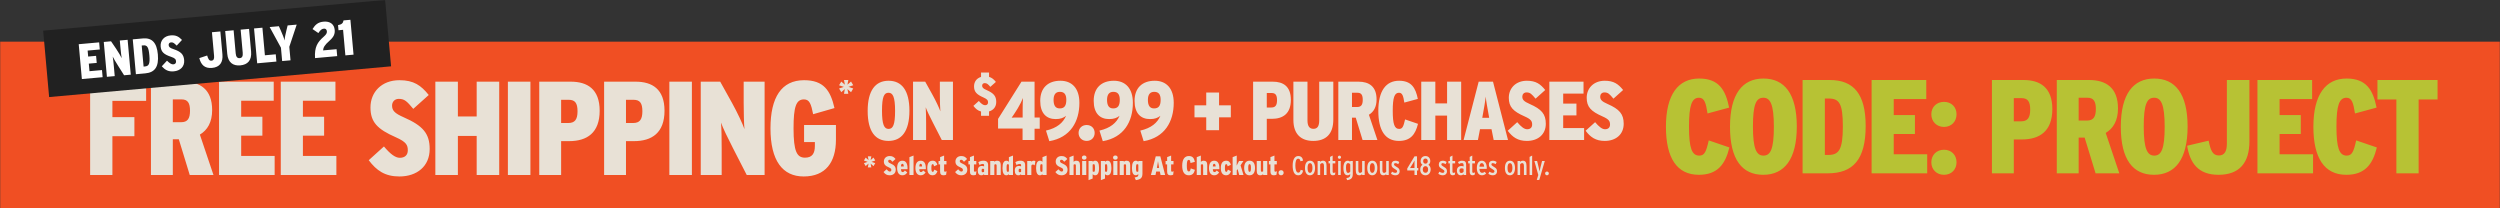 <svg xmlns="http://www.w3.org/2000/svg" fill="none" viewBox="0 0 1500 125" height="125" width="1500">
<rect x="0" y="0" width="1500" height="125" fill="#333333" stroke="none"/>
<mask height="125" width="1500" y="0" x="0" maskUnits="userSpaceOnUse" style="mask-type:alpha" id="mask0_1_356">
<rect fill="#D9D9D9" height="125" width="1500"></rect>
</mask>
<g mask="url(#mask0_1_356)">
<rect fill="#F04F23" height="100" width="1500" y="25"></rect>
<path fill="#E8E1D6" d="M87.68 49V60.52H67.44V70.28H80.64V81.72H67.44V105H54.08V49H87.68ZM108.728 73.32C112.567 73.32 114.008 71.08 114.008 66.44C114.008 61.8 112.648 59.64 108.968 59.64H103.687V73.32H108.728ZM119.928 80.76L128.088 105H113.847L107.288 83.56H103.687V105H90.567V49H109.928C120.008 49 127.288 53.56 127.288 66.04C127.288 73.32 124.488 78.04 119.928 80.76ZM164.79 93.56V105H131.43V49H164.23V60.44H144.71V70.04H157.43V81.4H144.71V93.56H164.79ZM201.824 93.56V105H168.464V49H201.264V60.44H181.744V70.04H194.464V81.4H181.744V93.56H201.824ZM242.362 70.44C253.642 75.4 257.802 80.04 257.802 89.4C257.802 99.88 250.042 105.88 239.642 105.88C230.922 105.88 225.882 102.28 221.242 96.12L230.362 87.88C234.122 92.36 237.162 94.68 239.882 94.68C242.682 94.68 244.682 93.24 244.682 90.2C244.682 87.08 243.802 85.16 237.482 82.36C226.362 77.48 222.282 73.24 222.282 64.44C222.282 55.32 228.922 48.12 239.642 48.12C248.282 48.12 252.602 51.24 257.242 57L247.962 65.32C244.122 60.76 242.762 59.32 239.242 59.32C236.682 59.32 235.242 61.24 235.242 63.32C235.242 66.28 236.682 67.96 242.362 70.44ZM299.528 49V105H286.008V81.56H274.728V105H261.208V49H274.728V69.88H286.008V49H299.528ZM318.253 49V105H304.733V49H318.253ZM342.438 49C352.438 49 359.798 53.48 359.798 66.44C359.798 79.72 352.198 84.68 341.478 84.68H336.678V105H323.558V49H342.438ZM340.998 73.8C344.838 73.8 346.518 71.8 346.518 66.76C346.518 61.8 344.998 59.88 341.238 59.88H336.678V73.8H340.998ZM381.348 49C391.348 49 398.708 53.48 398.708 66.44C398.708 79.72 391.108 84.68 380.388 84.68H375.588V105H362.468V49H381.348ZM379.908 73.8C383.748 73.8 385.428 71.8 385.428 66.76C385.428 61.8 383.908 59.88 380.148 59.88H375.588V73.8H379.908ZM415.137 49V105H401.617V49H415.137ZM458.762 49V105H448.042L439.802 88.92C436.682 82.84 433.722 76.76 432.602 73.56C432.922 76.76 433.002 83.88 433.002 89.16V105H420.442V49H432.122L439.242 61.8C442.442 67.56 445.642 74.44 446.682 77.48C446.362 74.44 446.202 66.68 446.202 61.56V49H458.762ZM501.565 75V83.8C501.565 97.4 495.325 105.88 482.205 105.88C469.565 105.88 462.285 96.44 462.285 77C462.285 58.36 468.925 48.12 482.445 48.12C494.205 48.12 498.285 54.28 500.685 64.84L487.885 68.52C486.685 62.44 485.725 59.64 482.365 59.64C477.645 59.64 476.125 64.12 476.125 77C476.125 90.84 478.125 94.6 483.005 94.6C487.325 94.6 488.925 92.04 488.925 87.56V85.24H482.445V75H501.565Z"></path>
<path fill="#E8E1D6" d="M533.15 48.45C541 48.45 545.65 54.15 545.65 66.45C545.65 78.8 540.95 84.55 533.05 84.55C525.2 84.55 520.6 78.9 520.6 66.55C520.6 54.2 525.3 48.45 533.15 48.45ZM533.15 77.35C535.75 77.35 537.05 75 537.05 66.55C537.05 58.1 535.7 55.65 533.1 55.65C530.45 55.65 529.2 58 529.2 66.45C529.2 74.9 530.55 77.35 533.15 77.35ZM571.771 49V84H565.071L559.921 73.95C557.971 70.15 556.121 66.35 555.421 64.35C555.621 66.35 555.671 70.8 555.671 74.1V84H547.821V49H555.121L559.571 57C561.571 60.6 563.571 64.9 564.221 66.8C564.021 64.9 563.921 60.05 563.921 56.85V49H571.771ZM591.953 54.04C596.183 55.9 597.743 57.64 597.743 61.15C597.743 64.18 596.003 66.13 593.423 66.85V69.49H588.623V66.91C586.673 66.4 585.323 65.23 584.033 63.52L587.303 60.58C588.713 62.26 590.003 63.13 591.023 63.13C592.073 63.13 592.823 62.59 592.823 61.45C592.823 60.28 592.493 59.56 590.123 58.51C585.953 56.68 584.423 55.09 584.423 51.79C584.423 49.09 585.983 46.93 588.623 46.15V43.51H593.423V46.12C595.133 46.6 596.303 47.62 597.533 49.15L594.203 52.12C592.763 50.41 592.103 49.87 590.783 49.87C589.823 49.87 589.283 50.59 589.283 51.37C589.283 52.48 589.823 53.11 591.953 54.04ZM623.84 70.5V77.25H620.74V84H613.54V77.1H598.84V71.35L612.89 49H620.74V70.5H623.84ZM613.59 65.95C613.59 63.95 613.64 60.7 613.79 58.8C613.09 60.55 611.99 62.8 610.74 64.85L610.09 65.9C608.84 67.9 607.94 69.3 606.99 70.6C608.29 70.5 609.84 70.5 611.49 70.5H613.59V65.95ZM636.239 48.45C643.089 48.45 647.639 52.9 647.639 61.7C647.639 72.9 642.289 82.55 629.589 84.7L627.589 78.35C634.239 76.85 637.889 73.6 639.639 69.5C638.089 70.7 636.289 71.45 633.439 71.45C627.839 71.45 624.139 68 624.139 60.5C624.139 52.75 628.789 48.45 636.239 48.45ZM635.839 65.05C638.539 65.05 639.789 63.55 639.789 59.9C639.789 56.6 638.539 55.1 635.939 55.1C633.639 55.1 632.139 56.45 632.139 59.95C632.139 63.5 633.439 65.05 635.839 65.05ZM651.996 75C654.796 75 656.796 76.95 656.796 79.75C656.796 82.55 654.796 84.55 651.996 84.55C649.196 84.55 647.146 82.55 647.146 79.75C647.146 76.95 649.196 75 651.996 75ZM668.323 48.45C675.173 48.45 679.723 52.9 679.723 61.7C679.723 72.9 674.373 82.55 661.673 84.7L659.673 78.35C666.323 76.85 669.973 73.6 671.723 69.5C670.173 70.7 668.373 71.45 665.523 71.45C659.923 71.45 656.223 68 656.223 60.5C656.223 52.75 660.873 48.45 668.323 48.45ZM667.923 65.05C670.623 65.05 671.873 63.55 671.873 59.9C671.873 56.6 670.623 55.1 668.023 55.1C665.723 55.1 664.223 56.45 664.223 59.95C664.223 63.5 665.523 65.05 667.923 65.05ZM692.837 48.45C699.687 48.45 704.237 52.9 704.237 61.7C704.237 72.9 698.887 82.55 686.187 84.7L684.187 78.35C690.837 76.85 694.487 73.6 696.237 69.5C694.687 70.7 692.887 71.45 690.037 71.45C684.437 71.45 680.737 68 680.737 60.5C680.737 52.75 685.387 48.45 692.837 48.45ZM692.437 65.05C695.137 65.05 696.387 63.55 696.387 59.9C696.387 56.6 695.137 55.1 692.537 55.1C690.237 55.1 688.737 56.45 688.737 59.95C688.737 63.5 690.037 65.05 692.437 65.05ZM738.49 63.2V70.4H731.44V78.1H723.74V70.4H716.69V63.2H723.74V55.5H731.44V63.2H738.49ZM763.666 49C769.916 49 774.516 51.8 774.516 59.9C774.516 68.2 769.766 71.3 763.066 71.3H760.066V84H751.866V49H763.666ZM762.766 64.5C765.166 64.5 766.216 63.25 766.216 60.1C766.216 57 765.266 55.8 762.916 55.8H760.066V64.5H762.766ZM799.984 49V71.75C799.984 80.6 795.384 84.55 787.934 84.55C780.684 84.55 776.034 80.55 776.034 71.95V49H784.484V72.2C784.484 75.55 785.584 77.3 788.084 77.3C790.534 77.3 791.534 75.55 791.534 72.2V49H799.984ZM814.343 64.2C816.743 64.2 817.643 62.8 817.643 59.9C817.643 57 816.793 55.65 814.493 55.65H811.193V64.2H814.343ZM821.343 68.85L826.443 84H817.543L813.443 70.6H811.193V84H802.993V49H815.093C821.393 49 825.943 51.85 825.943 59.65C825.943 64.2 824.193 67.15 821.343 68.85ZM843.046 71.65L850.796 74.3C849.246 80.65 846.296 84.55 839.346 84.55C831.146 84.55 826.996 78.3 826.996 66.55C826.996 54.4 831.646 48.45 839.446 48.45C846.796 48.45 849.346 52.65 850.696 59.35L842.596 61.55C841.996 57.65 841.446 55.65 839.396 55.65C836.696 55.65 835.646 58.5 835.646 66.45C835.646 74.5 836.696 77.35 839.496 77.35C841.446 77.35 842.096 75.95 843.046 71.65ZM876.702 49V84H868.252V69.35H861.202V84H852.752V49H861.202V62.05H868.252V49H876.702ZM889.355 70.7H893.505L893.305 69.55C892.505 64.95 891.755 61.15 891.405 57.95C891.105 61.15 890.405 64.95 889.555 69.6L889.355 70.7ZM895.805 49L904.805 84H896.205L894.905 77.5H888.005L886.755 84H878.155L887.205 49H895.805ZM917.835 62.4C924.885 65.5 927.485 68.4 927.485 74.25C927.485 80.8 922.635 84.55 916.135 84.55C910.685 84.55 907.535 82.3 904.635 78.45L910.335 73.3C912.685 76.1 914.585 77.55 916.285 77.55C918.035 77.55 919.285 76.65 919.285 74.75C919.285 72.8 918.735 71.6 914.785 69.85C907.835 66.8 905.285 64.15 905.285 58.65C905.285 52.95 909.435 48.45 916.135 48.45C921.535 48.45 924.235 50.4 927.135 54L921.335 59.2C918.935 56.35 918.085 55.45 915.885 55.45C914.285 55.45 913.385 56.65 913.385 57.95C913.385 59.8 914.285 60.85 917.835 62.4ZM950.464 76.85V84H929.614V49H950.114V56.15H937.914V62.15H945.864V69.25H937.914V76.85H950.464ZM964.567 62.4C971.617 65.5 974.217 68.4 974.217 74.25C974.217 80.8 969.367 84.55 962.867 84.55C957.417 84.55 954.267 82.3 951.367 78.45L957.067 73.3C959.417 76.1 961.317 77.55 963.017 77.55C964.767 77.55 966.017 76.65 966.017 74.75C966.017 72.8 965.467 71.6 961.517 69.85C954.567 66.8 952.017 64.15 952.017 58.65C952.017 52.95 956.167 48.45 962.867 48.45C968.267 48.45 970.967 50.4 973.867 54L968.067 59.2C965.667 56.35 964.817 55.45 962.617 55.45C961.017 55.45 960.117 56.65 960.117 57.95C960.117 59.8 961.017 60.85 964.567 62.4Z"></path>
<path fill="#E8E1D6" d="M522.864 97.096L525.152 97.88L524.096 99.672L522.368 98.152L522.8 100.424H520.72L521.136 98.136L519.408 99.64L518.352 97.88L520.624 97.112L518.352 96.328L519.408 94.552L521.136 96.072L520.72 93.8H522.8L522.368 96.056L524.096 94.536L525.152 96.312L522.864 97.096ZM534.344 98.088C536.6 99.08 537.432 100.008 537.432 101.88C537.432 103.976 535.88 105.176 533.8 105.176C532.056 105.176 531.048 104.456 530.12 103.224L531.944 101.576C532.696 102.472 533.304 102.936 533.848 102.936C534.408 102.936 534.808 102.648 534.808 102.04C534.808 101.416 534.632 101.032 533.368 100.472C531.144 99.496 530.328 98.648 530.328 96.888C530.328 95.064 531.656 93.624 533.8 93.624C535.528 93.624 536.392 94.248 537.32 95.4L535.464 97.064C534.696 96.152 534.424 95.864 533.72 95.864C533.208 95.864 532.92 96.248 532.92 96.664C532.92 97.256 533.208 97.592 534.344 98.088ZM544.516 100.92V101.512H540.58C540.644 102.856 540.996 103.24 541.556 103.24C542.052 103.24 542.404 103.032 542.916 102.296L544.372 103.448C543.668 104.488 542.868 105.176 541.444 105.176C539.348 105.176 538.276 103.528 538.276 100.84C538.276 97.96 539.412 96.424 541.444 96.424C543.428 96.424 544.516 97.912 544.516 100.92ZM540.58 99.896H542.276C542.212 98.728 541.972 98.28 541.396 98.28C540.9 98.28 540.66 98.664 540.58 99.896ZM548.121 93.336V105H545.657V94.296L548.121 93.336ZM555.5 100.92V101.512H551.564C551.628 102.856 551.98 103.24 552.54 103.24C553.036 103.24 553.388 103.032 553.9 102.296L555.356 103.448C554.652 104.488 553.852 105.176 552.428 105.176C550.332 105.176 549.26 103.528 549.26 100.84C549.26 97.96 550.396 96.424 552.428 96.424C554.412 96.424 555.5 97.912 555.5 100.92ZM551.564 99.896H553.26C553.196 98.728 552.956 98.28 552.38 98.28C551.884 98.28 551.644 98.664 551.564 99.896ZM560.626 101.768L562.466 102.712C561.858 104.408 561.026 105.176 559.586 105.176C557.602 105.176 556.37 103.848 556.37 100.824C556.37 97.896 557.458 96.424 559.634 96.424C561.202 96.424 561.954 97.4 562.418 98.856L560.466 99.784C560.242 98.824 560.066 98.488 559.602 98.488C559.042 98.488 558.818 99.08 558.818 100.824C558.818 102.536 559.058 103.112 559.65 103.112C560.049 103.112 560.29 102.824 560.626 101.768ZM567.021 103.016C567.357 103.016 567.597 102.92 567.949 102.696L567.677 104.84C567.197 105.048 566.669 105.176 566.029 105.176C564.733 105.176 564.061 104.504 564.061 102.936V98.632H563.133V96.6H564.061V94.28L566.461 93.336V96.6H567.885V98.632H566.461V102.312C566.461 102.824 566.653 103.016 567.021 103.016ZM577.282 98.088C579.538 99.08 580.37 100.008 580.37 101.88C580.37 103.976 578.818 105.176 576.738 105.176C574.994 105.176 573.986 104.456 573.058 103.224L574.882 101.576C575.634 102.472 576.242 102.936 576.786 102.936C577.346 102.936 577.746 102.648 577.746 102.04C577.746 101.416 577.57 101.032 576.306 100.472C574.082 99.496 573.266 98.648 573.266 96.888C573.266 95.064 574.594 93.624 576.738 93.624C578.466 93.624 579.33 94.248 580.258 95.4L578.402 97.064C577.634 96.152 577.362 95.864 576.658 95.864C576.146 95.864 575.858 96.248 575.858 96.664C575.858 97.256 576.146 97.592 577.282 98.088ZM584.927 103.016C585.263 103.016 585.503 102.92 585.855 102.696L585.583 104.84C585.103 105.048 584.575 105.176 583.935 105.176C582.639 105.176 581.967 104.504 581.967 102.936V98.632H581.039V96.6H581.967V94.28L584.367 93.336V96.6H585.791V98.632H584.367V102.312C584.367 102.824 584.559 103.016 584.927 103.016ZM589.642 103.352C589.978 103.352 590.266 103.24 590.458 103.08V101.416C590.234 101.304 590.01 101.24 589.626 101.24C589.194 101.24 588.97 101.528 588.97 102.312C588.97 103.016 589.162 103.352 589.642 103.352ZM592.874 99.096V105H590.458V104.52C590.01 104.92 589.482 105.176 588.842 105.176C587.45 105.176 586.666 104.248 586.666 102.344C586.666 100.504 587.578 99.576 589.13 99.576C589.722 99.576 590.122 99.688 590.458 99.848V99.192C590.458 98.584 590.202 98.36 589.61 98.36C588.954 98.36 588.41 98.552 587.706 99L587.002 97.288C587.834 96.776 588.842 96.424 590.01 96.424C591.978 96.424 592.874 97.304 592.874 99.096ZM600.444 99.048V105H597.98V99.48C597.98 98.84 597.772 98.536 597.372 98.536C597.052 98.536 596.828 98.664 596.604 98.856V105H594.14V96.6H596.604V97.08C597.036 96.712 597.516 96.424 598.316 96.424C599.708 96.424 600.444 97.256 600.444 99.048ZM604.631 103.096C604.919 103.096 605.127 102.984 605.335 102.808V98.808C605.143 98.632 604.935 98.504 604.615 98.504C604.167 98.504 603.943 98.792 603.943 100.776C603.943 102.792 604.167 103.096 604.631 103.096ZM607.799 93.336V105H605.335V104.504C604.935 104.888 604.455 105.176 603.767 105.176C602.343 105.176 601.495 103.784 601.495 100.84C601.495 97.8 602.327 96.424 603.831 96.424C604.471 96.424 604.951 96.728 605.335 97.064V94.296L607.799 93.336ZM611.845 103.352C612.181 103.352 612.469 103.24 612.661 103.08V101.416C612.437 101.304 612.213 101.24 611.829 101.24C611.397 101.24 611.173 101.528 611.173 102.312C611.173 103.016 611.365 103.352 611.845 103.352ZM615.077 99.096V105H612.661V104.52C612.213 104.92 611.685 105.176 611.045 105.176C609.653 105.176 608.869 104.248 608.869 102.344C608.869 100.504 609.781 99.576 611.333 99.576C611.925 99.576 612.325 99.688 612.661 99.848V99.192C612.661 98.584 612.405 98.36 611.813 98.36C611.157 98.36 610.613 98.552 609.909 99L609.205 97.288C610.037 96.776 611.045 96.424 612.213 96.424C614.181 96.424 615.077 97.304 615.077 99.096ZM620.216 96.424C620.712 96.424 620.984 96.52 621.24 96.648L620.808 99.224C620.488 98.92 620.184 98.728 619.736 98.728C619.24 98.728 618.904 98.936 618.808 99.544V105H616.344V96.6H618.808V97.112C619.192 96.696 619.64 96.424 620.216 96.424ZM624.787 103.096C625.075 103.096 625.283 102.984 625.491 102.808V98.808C625.299 98.632 625.091 98.504 624.771 98.504C624.323 98.504 624.099 98.792 624.099 100.776C624.099 102.792 624.323 103.096 624.787 103.096ZM627.955 93.336V105H625.491V104.504C625.091 104.888 624.611 105.176 623.923 105.176C622.499 105.176 621.651 103.784 621.651 100.84C621.651 97.8 622.483 96.424 623.987 96.424C624.627 96.424 625.107 96.728 625.491 97.064V94.296L627.955 93.336ZM637.438 98.088C639.694 99.08 640.526 100.008 640.526 101.88C640.526 103.976 638.974 105.176 636.894 105.176C635.15 105.176 634.142 104.456 633.214 103.224L635.038 101.576C635.79 102.472 636.398 102.936 636.942 102.936C637.502 102.936 637.902 102.648 637.902 102.04C637.902 101.416 637.726 101.032 636.462 100.472C634.238 99.496 633.422 98.648 633.422 96.888C633.422 95.064 634.75 93.624 636.894 93.624C638.622 93.624 639.486 94.248 640.414 95.4L638.558 97.064C637.79 96.152 637.518 95.864 636.814 95.864C636.302 95.864 636.014 96.248 636.014 96.664C636.014 97.256 636.302 97.592 637.438 98.088ZM647.991 99.048V105H645.527V99.48C645.527 98.84 645.319 98.536 644.919 98.536C644.599 98.536 644.375 98.664 644.151 98.856V105H641.687V94.296L644.151 93.336V97.08C644.583 96.712 645.063 96.424 645.863 96.424C647.255 96.424 647.991 97.256 647.991 99.048ZM650.53 93.288C651.362 93.288 651.922 93.8 651.922 94.536C651.922 95.304 651.362 95.816 650.53 95.816C649.714 95.816 649.138 95.304 649.138 94.536C649.138 93.8 649.714 93.288 650.53 93.288ZM651.762 96.6V105H649.298V96.6H651.762ZM656.309 103.096C656.757 103.096 656.981 102.808 656.981 100.824C656.981 98.808 656.757 98.504 656.293 98.504C656.005 98.504 655.797 98.616 655.589 98.792V102.792C655.781 102.968 655.989 103.096 656.309 103.096ZM657.157 96.424C658.581 96.424 659.429 97.816 659.429 100.76C659.429 103.8 658.597 105.176 657.093 105.176C656.453 105.176 655.973 104.872 655.589 104.536V107.128L653.125 108.088V96.6H655.589V97.096C656.005 96.712 656.453 96.424 657.157 96.424ZM663.715 103.096C664.163 103.096 664.387 102.808 664.387 100.824C664.387 98.808 664.163 98.504 663.699 98.504C663.411 98.504 663.203 98.616 662.995 98.792V102.792C663.187 102.968 663.395 103.096 663.715 103.096ZM664.563 96.424C665.987 96.424 666.835 97.816 666.835 100.76C666.835 103.8 666.003 105.176 664.499 105.176C663.859 105.176 663.379 104.872 662.995 104.536V107.128L660.531 108.088V96.6H662.995V97.096C663.411 96.712 663.859 96.424 664.563 96.424ZM669.217 93.288C670.049 93.288 670.609 93.8 670.609 94.536C670.609 95.304 670.049 95.816 669.217 95.816C668.401 95.816 667.825 95.304 667.825 94.536C667.825 93.8 668.401 93.288 669.217 93.288ZM670.449 96.6V105H667.985V96.6H670.449ZM678.116 99.048V105H675.652V99.48C675.652 98.84 675.444 98.536 675.044 98.536C674.724 98.536 674.5 98.664 674.276 98.856V105H671.812V96.6H674.276V97.08C674.708 96.712 675.188 96.424 675.988 96.424C677.38 96.424 678.116 97.256 678.116 99.048ZM685.471 96.6V104.12C685.471 106.824 684.287 107.688 681.519 108.088L680.783 106.472C682.623 106.168 683.007 105.864 683.007 104.68V104.472C682.607 104.856 682.127 105.144 681.439 105.144C680.015 105.144 679.167 103.784 679.167 100.84C679.167 97.8 679.999 96.424 681.503 96.424C682.143 96.424 682.623 96.728 683.007 97.064V96.6H685.471ZM682.303 103.096C682.591 103.096 682.799 102.984 683.007 102.808V98.808C682.815 98.632 682.607 98.504 682.287 98.504C681.839 98.504 681.615 98.792 681.615 100.776C681.615 102.792 681.839 103.096 682.303 103.096ZM694.138 100.744H695.466L695.402 100.376C695.146 98.904 694.906 97.688 694.794 96.664C694.698 97.688 694.474 98.904 694.202 100.392L694.138 100.744ZM696.202 93.8L699.082 105H696.33L695.914 102.92H693.706L693.306 105H690.554L693.45 93.8H696.202ZM703.24 103.016C703.576 103.016 703.816 102.92 704.168 102.696L703.896 104.84C703.416 105.048 702.888 105.176 702.248 105.176C700.952 105.176 700.28 104.504 700.28 102.936V98.632H699.352V96.6H700.28V94.28L702.68 93.336V96.6H704.104V98.632H702.68V102.312C702.68 102.824 702.872 103.016 703.24 103.016ZM714.461 101.048L716.941 101.896C716.445 103.928 715.501 105.176 713.277 105.176C710.653 105.176 709.325 103.176 709.325 99.416C709.325 95.528 710.812 93.624 713.309 93.624C715.661 93.624 716.477 94.968 716.909 97.112L714.317 97.816C714.125 96.568 713.949 95.928 713.293 95.928C712.429 95.928 712.093 96.84 712.093 99.384C712.093 101.96 712.429 102.872 713.325 102.872C713.949 102.872 714.157 102.424 714.461 101.048ZM724.351 99.048V105H721.887V99.48C721.887 98.84 721.679 98.536 721.279 98.536C720.959 98.536 720.735 98.664 720.511 98.856V105H718.047V94.296L720.511 93.336V97.08C720.943 96.712 721.423 96.424 722.223 96.424C723.615 96.424 724.351 97.256 724.351 99.048ZM731.625 100.92V101.512H727.689C727.753 102.856 728.105 103.24 728.665 103.24C729.161 103.24 729.513 103.032 730.025 102.296L731.481 103.448C730.777 104.488 729.977 105.176 728.553 105.176C726.457 105.176 725.385 103.528 725.385 100.84C725.385 97.96 726.521 96.424 728.553 96.424C730.537 96.424 731.625 97.912 731.625 100.92ZM727.689 99.896H729.385C729.321 98.728 729.081 98.28 728.505 98.28C728.009 98.28 727.769 98.664 727.689 99.896ZM736.751 101.768L738.591 102.712C737.983 104.408 737.151 105.176 735.711 105.176C733.727 105.176 732.495 103.848 732.495 100.824C732.495 97.896 733.583 96.424 735.759 96.424C737.327 96.424 738.079 97.4 738.543 98.856L736.591 99.784C736.367 98.824 736.191 98.488 735.727 98.488C735.167 98.488 734.943 99.08 734.943 100.824C734.943 102.536 735.183 103.112 735.775 103.112C736.174 103.112 736.415 102.824 736.751 101.768ZM744.33 99.208L746.106 105H743.53L742.538 101.416L742.042 102.248V105H739.578V94.296L742.042 93.336V97.192C742.042 97.848 742.01 98.808 741.978 99.384C742.218 98.888 742.634 98.056 743.082 97.24L743.434 96.6H746.058L744.33 99.208ZM749.759 96.424C751.823 96.424 753.007 97.912 753.007 100.776C753.007 103.656 751.839 105.176 749.727 105.176C747.695 105.176 746.495 103.688 746.495 100.824C746.495 97.976 747.615 96.424 749.759 96.424ZM749.759 103.112C750.319 103.112 750.559 102.52 750.559 100.808C750.559 99.016 750.319 98.488 749.743 98.488C749.167 98.488 748.943 99.048 748.943 100.776C748.943 102.52 749.167 103.112 749.759 103.112ZM760.35 96.6V105H757.886V104.52C757.454 104.888 756.958 105.176 756.158 105.176C754.766 105.176 754.046 104.344 754.046 102.552V96.6H756.51V102.12C756.51 102.76 756.718 103.064 757.118 103.064C757.438 103.064 757.661 102.936 757.886 102.744V96.6H760.35ZM765.224 103.016C765.56 103.016 765.8 102.92 766.152 102.696L765.88 104.84C765.4 105.048 764.872 105.176 764.232 105.176C762.936 105.176 762.264 104.504 762.264 102.936V98.632H761.336V96.6H762.264V94.28L764.664 93.336V96.6H766.088V98.632H764.664V102.312C764.664 102.824 764.856 103.016 765.224 103.016ZM768.659 102.12C769.555 102.12 770.195 102.744 770.195 103.64C770.195 104.536 769.555 105.176 768.659 105.176C767.763 105.176 767.107 104.536 767.107 103.64C767.107 102.744 767.763 102.12 768.659 102.12ZM780.411 101.88L781.867 102.344C781.515 104.024 780.731 105.176 778.891 105.176C776.475 105.176 775.595 102.6 775.595 99.416C775.595 96.168 776.571 93.624 778.939 93.624C780.811 93.624 781.579 94.76 781.851 96.36L780.267 96.76C780.059 95.752 779.755 95.208 778.891 95.208C777.531 95.208 777.211 97.416 777.211 99.384C777.211 101.448 777.643 103.592 779.003 103.592C779.755 103.592 780.107 103.08 780.411 101.88ZM786.023 96.424C787.799 96.424 789.031 97.848 789.031 100.776C789.031 103.72 787.815 105.176 785.959 105.176C784.215 105.176 782.983 103.784 782.983 100.84C782.983 97.896 784.151 96.424 786.023 96.424ZM786.007 103.704C786.967 103.704 787.479 102.552 787.479 100.808C787.479 98.904 786.951 97.896 785.991 97.896C785.031 97.896 784.535 98.888 784.535 100.808C784.535 102.728 785.047 103.704 786.007 103.704ZM795.928 99.576V105H794.392V99.832C794.392 98.44 794.12 97.88 793.352 97.88C792.872 97.88 792.408 98.152 792.104 98.648V105H790.568V96.6H792.104V97.176C792.44 96.744 793.016 96.424 793.736 96.424C795.352 96.424 795.928 97.464 795.928 99.576ZM800.221 103.72C800.621 103.72 800.989 103.56 801.213 103.368L801.037 104.792C800.669 105.032 800.237 105.176 799.661 105.176C798.541 105.176 798.045 104.392 798.045 103.032V98.04H797.133V96.6H798.045V94.152L799.581 93.336V96.6H801.197V98.04H799.581V102.888C799.581 103.48 799.805 103.72 800.221 103.72ZM803.666 93.384C804.178 93.384 804.61 93.816 804.61 94.344C804.61 94.856 804.178 95.288 803.666 95.288C803.138 95.288 802.706 94.856 802.706 94.344C802.706 93.816 803.138 93.384 803.666 93.384ZM804.434 96.6V105H802.898V96.6H804.434ZM811.678 96.6V104.264C811.678 106.664 810.798 107.816 808.254 108.088L807.822 106.856C809.678 106.616 810.142 106.072 810.142 104.488V104.424C809.742 104.872 809.326 105.176 808.574 105.176C807.054 105.176 806.046 104.056 806.046 100.712C806.046 97.912 807.022 96.424 808.686 96.424C809.278 96.424 809.726 96.616 810.142 97.048V96.6H811.678ZM808.894 103.736C809.406 103.736 809.87 103.416 810.142 102.968V98.616C809.806 98.104 809.294 97.864 808.814 97.864C808.014 97.864 807.598 98.648 807.598 100.632C807.598 102.824 808.014 103.736 808.894 103.736ZM818.818 96.6V105H817.282V104.424C816.946 104.856 816.37 105.176 815.65 105.176C814.034 105.176 813.458 104.136 813.458 102.024V96.6H814.994V101.768C814.994 103.16 815.266 103.72 816.034 103.72C816.514 103.72 816.978 103.448 817.282 102.952V96.6H818.818ZM823.398 96.424C825.174 96.424 826.406 97.848 826.406 100.776C826.406 103.72 825.19 105.176 823.334 105.176C821.59 105.176 820.358 103.784 820.358 100.84C820.358 97.896 821.526 96.424 823.398 96.424ZM823.382 103.704C824.342 103.704 824.854 102.552 824.854 100.808C824.854 98.904 824.326 97.896 823.366 97.896C822.406 97.896 821.91 98.888 821.91 100.808C821.91 102.728 822.422 103.704 823.382 103.704ZM833.255 96.6V105H831.719V104.424C831.383 104.856 830.807 105.176 830.087 105.176C828.471 105.176 827.895 104.136 827.895 102.024V96.6H829.431V101.768C829.431 103.16 829.703 103.72 830.471 103.72C830.951 103.72 831.415 103.448 831.719 102.952V96.6H833.255ZM837.804 100.04C839.068 100.776 839.788 101.32 839.788 102.696C839.788 104.296 838.812 105.176 837.18 105.176C836.284 105.176 835.34 104.824 834.604 104.28L835.196 103C835.964 103.48 836.588 103.72 837.148 103.72C837.836 103.72 838.252 103.352 838.252 102.808C838.252 102.216 837.804 101.912 836.636 101.24C835.596 100.632 834.892 100.088 834.892 98.76C834.892 97.304 835.772 96.424 837.292 96.424C838.14 96.424 838.956 96.728 839.58 97.208L838.956 98.504C838.412 98.12 837.788 97.88 837.26 97.88C836.684 97.88 836.428 98.2 836.428 98.616C836.428 99.128 836.668 99.384 837.804 100.04ZM850.978 100.808V102.296H850.21V105H848.69V102.296H844.354V101.064L848.722 93.8H850.21V100.808H850.978ZM848.69 97.896C848.69 97.352 848.722 96.856 848.738 96.296C848.482 96.76 848.226 97.256 847.89 97.8L846.802 99.576C846.482 100.104 846.274 100.44 846.018 100.824C846.338 100.824 846.722 100.808 847.17 100.808H848.69V97.896ZM857.022 98.872C857.838 99.416 858.398 100.312 858.398 101.624C858.398 103.784 857.038 105.176 855.294 105.176C853.598 105.176 852.126 104.024 852.126 101.688C852.126 100.248 852.718 99.4 853.502 98.872C852.83 98.44 852.366 97.704 852.366 96.712C852.366 94.824 853.566 93.624 855.278 93.624C857.022 93.624 858.174 94.856 858.174 96.68C858.174 97.72 857.662 98.456 857.022 98.872ZM855.278 98.2C856.174 98.2 856.638 97.544 856.638 96.68C856.638 95.704 856.126 95.128 855.262 95.128C854.398 95.128 853.902 95.704 853.902 96.68C853.902 97.544 854.414 98.2 855.278 98.2ZM855.326 103.672C856.27 103.672 856.862 102.968 856.862 101.656C856.862 100.456 856.27 99.688 855.278 99.688C854.27 99.688 853.662 100.456 853.662 101.656C853.662 103 854.318 103.672 855.326 103.672ZM866.195 100.04C867.459 100.776 868.179 101.32 868.179 102.696C868.179 104.296 867.203 105.176 865.571 105.176C864.674 105.176 863.731 104.824 862.995 104.28L863.587 103C864.355 103.48 864.979 103.72 865.539 103.72C866.227 103.72 866.643 103.352 866.643 102.808C866.643 102.216 866.195 101.912 865.027 101.24C863.987 100.632 863.283 100.088 863.283 98.76C863.283 97.304 864.163 96.424 865.683 96.424C866.531 96.424 867.347 96.728 867.971 97.208L867.347 98.504C866.803 98.12 866.179 97.88 865.651 97.88C865.075 97.88 864.819 98.2 864.819 98.616C864.819 99.128 865.059 99.384 866.195 100.04ZM872.112 103.72C872.512 103.72 872.88 103.56 873.104 103.368L872.928 104.792C872.56 105.032 872.128 105.176 871.552 105.176C870.432 105.176 869.936 104.392 869.936 103.032V98.04H869.024V96.6H869.936V94.152L871.472 93.336V96.6H873.088V98.04H871.472V102.888C871.472 103.48 871.696 103.72 872.112 103.72ZM876.729 103.784C877.385 103.784 877.865 103.496 878.153 103V101.32C877.785 101.096 877.465 101 876.889 101C876.169 101 875.673 101.416 875.673 102.328C875.673 103.32 876.073 103.784 876.729 103.784ZM879.689 98.936V105H878.153V104.424C877.721 104.92 877.177 105.176 876.425 105.176C875.193 105.176 874.137 104.248 874.137 102.36C874.137 100.536 875.273 99.608 876.873 99.608C877.385 99.608 877.817 99.72 878.153 99.88V99.064C878.153 98.248 877.881 97.864 877.065 97.864C876.537 97.864 876.057 98.008 875.417 98.392L874.761 97.224C875.529 96.712 876.409 96.424 877.177 96.424C878.985 96.424 879.689 97.064 879.689 98.936ZM884.002 103.72C884.402 103.72 884.77 103.56 884.994 103.368L884.818 104.792C884.45 105.032 884.018 105.176 883.442 105.176C882.322 105.176 881.826 104.392 881.826 103.032V98.04H880.914V96.6H881.826V94.152L883.362 93.336V96.6H884.978V98.04H883.362V102.888C883.362 103.48 883.586 103.72 884.002 103.72ZM889.1 96.424C890.78 96.424 892.06 97.848 892.06 100.776C892.06 100.92 892.06 101.16 892.044 101.32H887.644C887.74 102.984 888.332 103.704 889.228 103.704C889.932 103.704 890.268 103.528 890.748 103.08L891.692 104.056C891.116 104.696 890.268 105.176 889.196 105.176C887.196 105.176 886.108 103.48 886.108 100.84C886.108 97.896 887.324 96.424 889.1 96.424ZM887.66 99.992H890.492C890.444 98.744 889.932 97.864 889.068 97.864C888.284 97.864 887.788 98.552 887.66 99.992ZM896.226 100.04C897.49 100.776 898.21 101.32 898.21 102.696C898.21 104.296 897.234 105.176 895.602 105.176C894.706 105.176 893.762 104.824 893.026 104.28L893.618 103C894.386 103.48 895.01 103.72 895.57 103.72C896.258 103.72 896.674 103.352 896.674 102.808C896.674 102.216 896.226 101.912 895.058 101.24C894.018 100.632 893.314 100.088 893.314 98.76C893.314 97.304 894.194 96.424 895.714 96.424C896.562 96.424 897.378 96.728 898.002 97.208L897.378 98.504C896.834 98.12 896.21 97.88 895.682 97.88C895.106 97.88 894.85 98.2 894.85 98.616C894.85 99.128 895.09 99.384 896.226 100.04ZM905.992 96.424C907.768 96.424 909 97.848 909 100.776C909 103.72 907.784 105.176 905.928 105.176C904.184 105.176 902.952 103.784 902.952 100.84C902.952 97.896 904.12 96.424 905.992 96.424ZM905.976 103.704C906.936 103.704 907.448 102.552 907.448 100.808C907.448 98.904 906.92 97.896 905.96 97.896C905 97.896 904.504 98.888 904.504 100.808C904.504 102.728 905.016 103.704 905.976 103.704ZM915.897 99.576V105H914.361V99.832C914.361 98.44 914.089 97.88 913.321 97.88C912.841 97.88 912.377 98.152 912.073 98.648V105H910.537V96.6H912.073V97.176C912.409 96.744 912.985 96.424 913.705 96.424C915.321 96.424 915.897 97.464 915.897 99.576ZM919.294 93.336V105H917.758V94.136L919.294 93.336ZM925.241 96.6H926.873L923.561 107.96H922.057L922.969 105L920.633 96.6H922.265L923.241 100.584C923.401 101.224 923.657 102.44 923.737 102.872C923.817 102.44 924.089 101.208 924.249 100.568L925.241 96.6ZM928.184 102.92C928.808 102.92 929.304 103.432 929.304 104.056C929.304 104.68 928.808 105.176 928.184 105.176C927.56 105.176 927.064 104.68 927.064 104.056C927.064 103.432 927.56 102.92 928.184 102.92Z"></path>
<path fill="#E8E1D6" d="M509.08 52.12L511.94 53.1L510.62 55.34L508.46 53.44L509 56.28H506.4L506.92 53.42L504.76 55.3L503.44 53.1L506.28 52.14L503.44 51.16L504.76 48.94L506.92 50.84L506.4 48H509L508.46 50.82L510.62 48.92L511.94 51.14L509.08 52.12Z"></path>
<rect fill="#212121" transform="rotate(-5.135 25.895 18.396)" height="40" width="206" y="18.396" x="25.895"></rect>
<path fill="white" d="M61.193 42.042L61.577 46.315L49.117 47.435L47.237 26.519L59.488 25.418L59.872 29.691L52.581 30.346L52.904 33.931L57.655 33.505L58.036 37.748L53.285 38.174L53.693 42.716L61.193 42.042ZM76.577 23.882L78.457 44.798L74.453 45.158L70.835 39.429C69.466 37.263 68.157 35.091 67.631 33.933C67.858 35.118 68.127 37.775 68.304 39.746L68.835 45.663L64.144 46.084L62.265 25.169L66.627 24.776L69.716 29.318C71.105 31.362 72.531 33.825 73.021 34.925C72.8 33.8 72.48 30.907 72.308 28.995L71.886 24.304L76.577 23.882ZM85.721 23.061C91.129 22.575 94.073 25.503 94.715 32.644C95.392 40.174 92.83 43.507 87.153 44.017L81.535 44.522L79.656 23.606L85.721 23.061ZM86.931 39.88C89.262 39.67 90.089 38.482 89.614 33.193C89.155 28.084 88.246 27.021 85.915 27.23L85.019 27.311L86.155 39.95L86.931 39.88ZM104.092 29.482C108.472 30.956 110.181 32.55 110.496 36.046C110.847 39.96 108.15 42.461 104.266 42.81C101.009 43.103 99.006 41.928 97.066 39.782L100.196 36.399C101.751 37.946 102.964 38.71 103.98 38.619C105.026 38.525 105.724 37.92 105.622 36.785C105.517 35.619 105.124 34.932 102.67 34.098C98.353 32.649 96.687 31.202 96.391 27.915C96.085 24.509 98.324 21.597 102.327 21.237C105.554 20.947 107.273 21.968 109.199 23.963L106.012 27.382C104.425 25.808 103.869 25.316 102.554 25.434C101.598 25.52 101.124 26.285 101.194 27.062C101.294 28.168 101.888 28.747 104.092 29.482ZM132.218 18.883L133.453 32.627C133.885 37.438 131.886 40.328 127.195 40.75C122.683 41.155 120.567 38.725 119.588 34.867L124.296 33.299C124.938 35.41 125.461 36.538 126.895 36.409C128.12 36.299 128.607 35.352 128.449 33.589L127.168 19.336L132.218 18.883ZM149.436 17.335L150.657 30.931C151.133 36.219 148.596 38.827 144.144 39.227C139.811 39.616 136.818 37.475 136.356 32.336L135.124 18.622L140.173 18.168L141.419 32.032C141.599 34.034 142.35 35.02 143.844 34.886C145.308 34.755 145.812 33.655 145.632 31.653L144.386 17.789L149.436 17.335ZM165.45 32.583L165.842 36.946L154.308 37.982L152.429 17.066L157.449 16.615L158.936 33.169L165.45 32.583ZM172.582 15.255L178.021 14.767L173.585 28.087L174.313 36.185L169.293 36.636L168.573 28.628L161.796 16.225L167.324 15.728L168.53 18.421C169.51 20.622 170.364 22.744 170.745 24.306C170.812 22.704 171.303 20.461 171.876 18.12L172.582 15.255ZM201.944 29.515L202.318 33.668L189.021 34.863C188.607 28.243 190.482 25.304 194.168 22.081C195.758 20.673 196.229 19.878 196.127 18.742C196.038 17.756 195.347 17.096 194.45 17.176C193.195 17.289 192.393 17.752 191.014 19.834L187.516 17.438C189.118 14.824 190.847 13.283 194.134 12.988C198.138 12.628 200.515 14.613 200.81 17.9C201.028 20.32 200.317 22.131 197.694 24.445C194.733 27.03 193.963 28.515 193.847 30.242L201.944 29.515ZM210.247 11.871L212.126 32.787L207.226 33.227L205.849 17.899L203.1 18.146L202.823 15.068C204.958 14.696 205.826 13.955 206.124 12.242L210.247 11.871Z"></path>
<path fill="#B7C234" d="M1025.24 84.24L1037.64 88.48C1035.16 98.64 1030.44 104.88 1019.32 104.88C1006.2 104.88 999.56 94.88 999.56 76.08C999.56 56.64 1007 47.12 1019.48 47.12C1031.24 47.12 1035.32 53.84 1037.48 64.56L1024.52 68.08C1023.56 61.84 1022.68 58.64 1019.4 58.64C1015.08 58.64 1013.4 63.2 1013.4 75.92C1013.4 88.8 1015.08 93.36 1019.56 93.36C1022.68 93.36 1023.72 91.12 1025.24 84.24ZM1058.08 47.12C1070.64 47.12 1078.08 56.24 1078.08 75.92C1078.08 95.68 1070.56 104.88 1057.92 104.88C1045.36 104.88 1038 95.84 1038 76.08C1038 56.32 1045.52 47.12 1058.08 47.12ZM1058.08 93.36C1062.24 93.36 1064.32 89.6 1064.32 76.08C1064.32 62.56 1062.16 58.64 1058 58.64C1053.76 58.64 1051.76 62.4 1051.76 75.92C1051.76 89.44 1053.92 93.36 1058.08 93.36ZM1097.79 48C1112.28 48 1119.4 56.48 1119.4 75.6C1119.4 95.76 1111.8 104 1096.59 104H1081.55V48H1097.79ZM1096.99 92.96C1103.24 92.96 1105.71 90 1105.71 75.84C1105.71 62.16 1103.55 59.12 1097.31 59.12H1094.91V92.96H1096.99ZM1156.32 92.56V104H1122.96V48H1155.76V59.44H1136.24V69.04H1148.96V80.4H1136.24V92.56H1156.32ZM1166.4 61.12C1170.8 61.12 1173.92 64.16 1173.92 68.56C1173.92 72.96 1170.8 76.16 1166.4 76.16C1162 76.16 1158.8 72.96 1158.8 68.56C1158.8 64.16 1162 61.12 1166.4 61.12ZM1166.4 89.84C1170.8 89.84 1173.92 92.96 1173.92 97.36C1173.92 101.76 1170.8 104.88 1166.4 104.88C1162 104.88 1158.8 101.76 1158.8 97.36C1158.8 92.96 1162 89.84 1166.4 89.84ZM1214.04 48C1224.04 48 1231.4 52.48 1231.4 65.44C1231.4 78.72 1223.8 83.68 1213.08 83.68H1208.28V104H1195.16V48H1214.04ZM1212.6 72.8C1216.44 72.8 1218.12 70.8 1218.12 65.76C1218.12 60.8 1216.6 58.88 1212.84 58.88H1208.28V72.8H1212.6ZM1252.23 72.32C1256.07 72.32 1257.51 70.08 1257.51 65.44C1257.51 60.8 1256.15 58.64 1252.47 58.64H1247.19V72.32H1252.23ZM1263.43 79.76L1271.59 104H1257.35L1250.79 82.56H1247.19V104H1234.07V48H1253.43C1263.51 48 1270.79 52.56 1270.79 65.04C1270.79 72.32 1267.99 77.04 1263.43 79.76ZM1292.56 47.12C1305.12 47.12 1312.56 56.24 1312.56 75.92C1312.56 95.68 1305.04 104.88 1292.4 104.88C1279.84 104.88 1272.48 95.84 1272.48 76.08C1272.48 56.32 1280 47.12 1292.56 47.12ZM1292.56 93.36C1296.72 93.36 1298.8 89.6 1298.8 76.08C1298.8 62.56 1296.64 58.64 1292.48 58.64C1288.24 58.64 1286.24 62.4 1286.24 75.92C1286.24 89.44 1288.4 93.36 1292.56 93.36ZM1349.65 48V84.8C1349.65 97.68 1343.65 104.88 1331.09 104.88C1319.01 104.88 1313.97 97.92 1312.29 87.44L1325.17 84.4C1326.37 90.16 1327.49 93.28 1331.33 93.28C1334.61 93.28 1336.13 90.88 1336.13 86.16V48H1349.65ZM1387.83 92.56V104H1354.47V48H1387.27V59.44H1367.75V69.04H1380.47V80.4H1367.75V92.56H1387.83ZM1413.71 84.24L1426.11 88.48C1423.63 98.64 1418.91 104.88 1407.79 104.88C1394.67 104.88 1388.03 94.88 1388.03 76.08C1388.03 56.64 1395.47 47.12 1407.95 47.12C1419.71 47.12 1423.79 53.84 1425.95 64.56L1412.99 68.08C1412.03 61.84 1411.15 58.64 1407.87 58.64C1403.55 58.64 1401.87 63.2 1401.87 75.92C1401.87 88.8 1403.55 93.36 1408.03 93.36C1411.15 93.36 1412.19 91.12 1413.71 84.24ZM1462.54 48V59.68H1451.18V104H1437.82V59.68H1426.46V48H1462.54Z"></path>
</g>
</svg>

